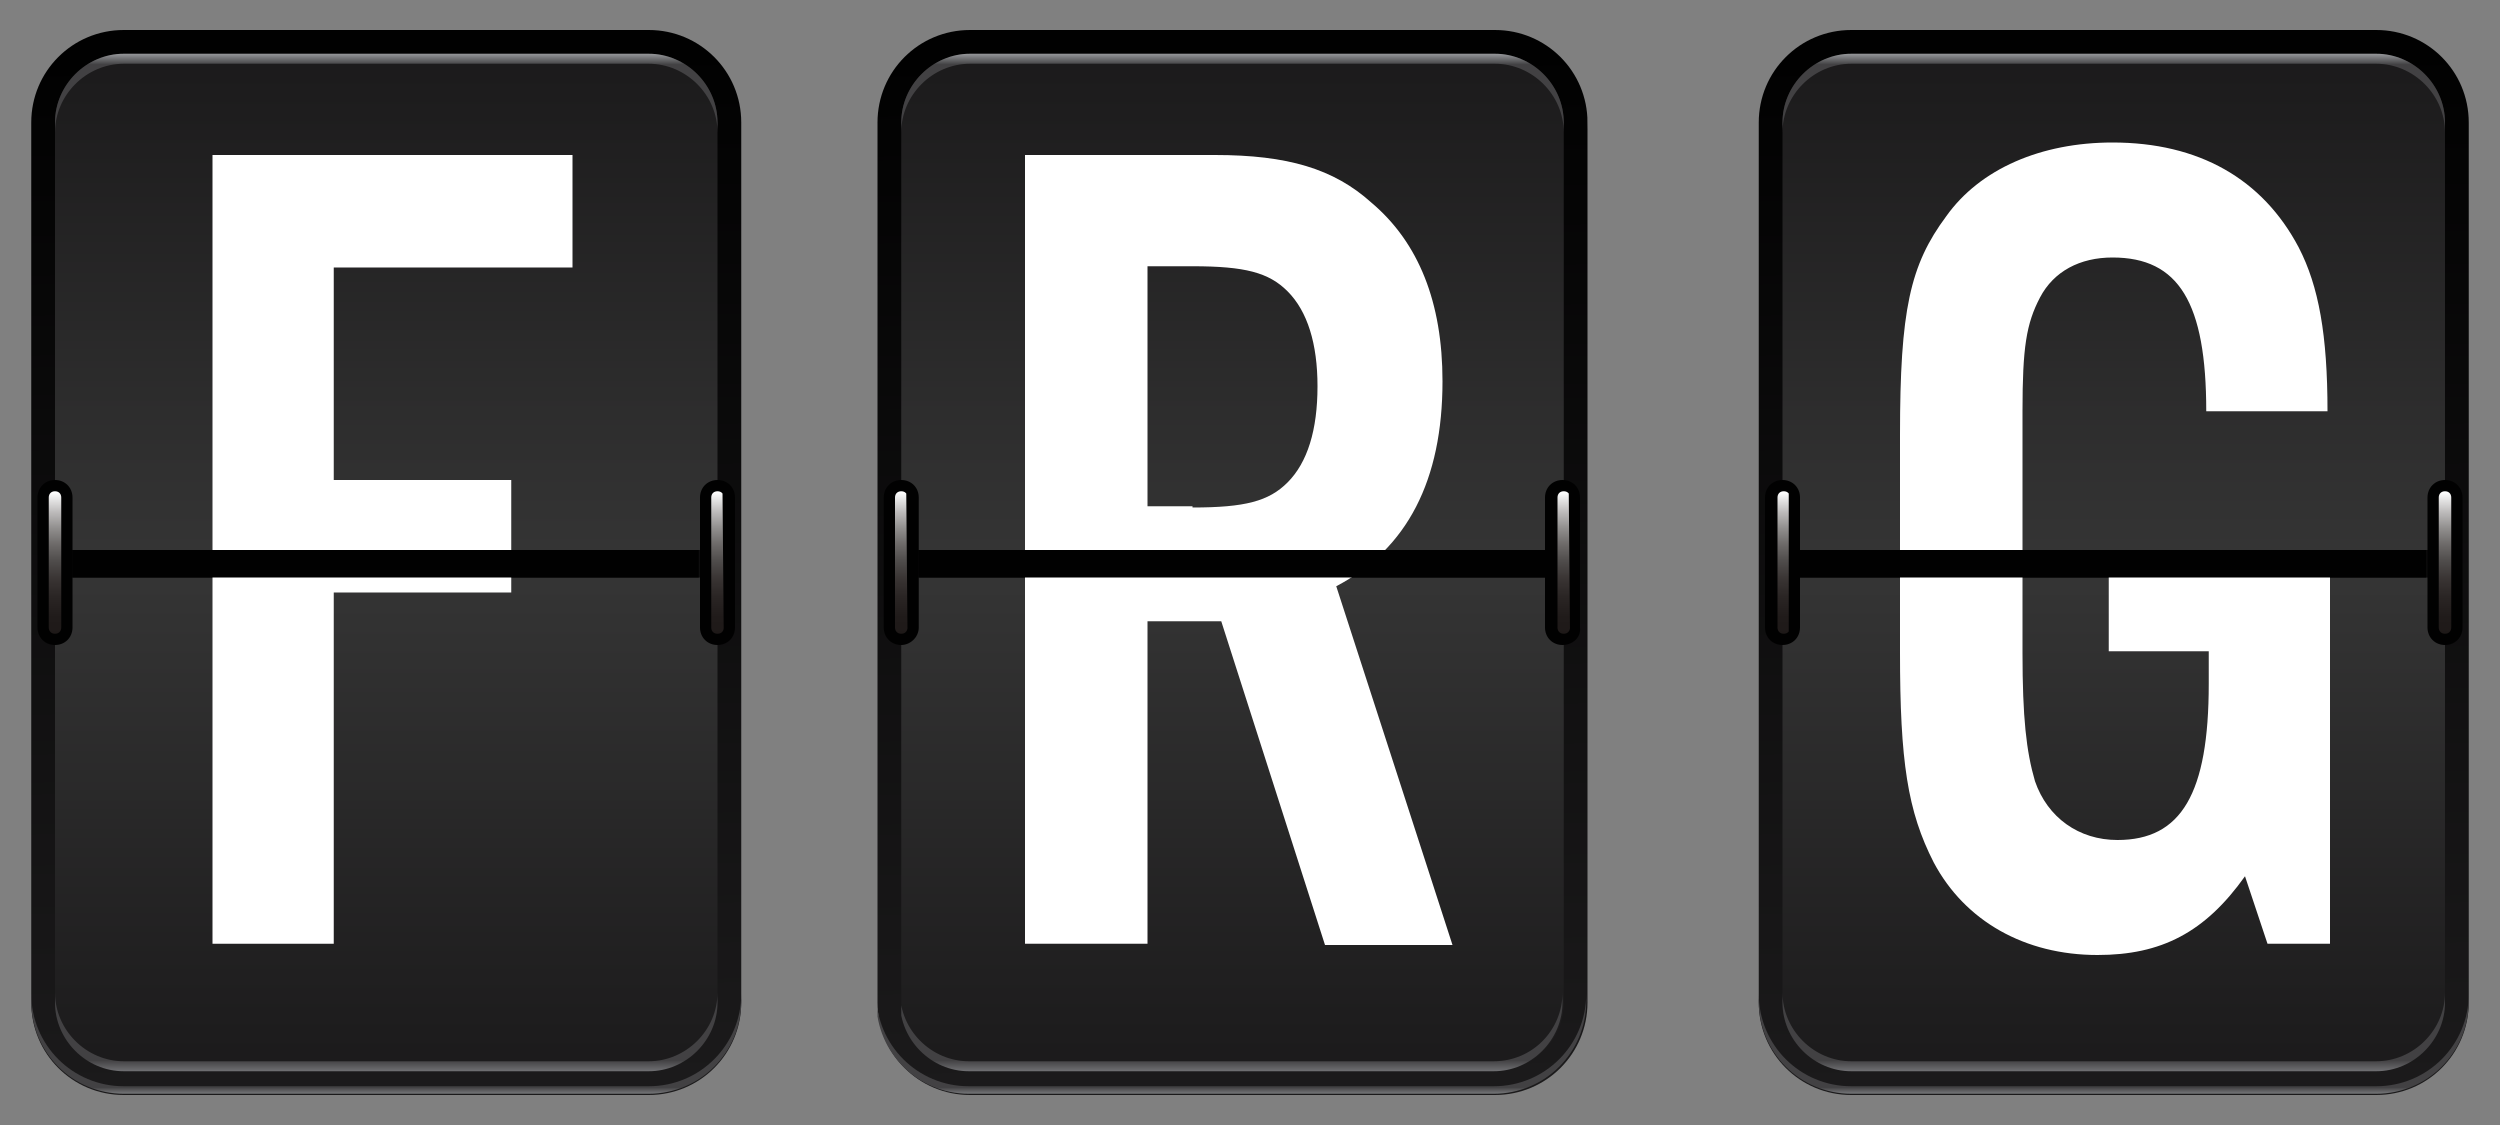 <?xml version="1.0" encoding="utf-8"?>
<!-- Generator: Adobe Illustrator 25.4.1, SVG Export Plug-In . SVG Version: 6.00 Build 0)  -->
<svg version="1.1" id="Layer_1" xmlns="http://www.w3.org/2000/svg" xmlns:xlink="http://www.w3.org/1999/xlink" x="0px" y="0px"
	 viewBox="0 0 200 90" style="enable-background:new 0 0 200 90;" xml:space="preserve">
<rect x="0" y="0" width="200" height="90" fill="#808080" stroke="none"/>
<style type="text/css">
	
		.st0{clip-path:url(#SVGID_00000059281529426310959330000017036403211012428963_);fill:url(#SVGID_00000177476110954444920690000005034153051001101200_);}
	
		.st1{clip-path:url(#SVGID_00000026155457264435500590000016387820903013826196_);fill:url(#SVGID_00000160165963981169998780000005547413773326042559_);}
	
		.st2{clip-path:url(#SVGID_00000033343238808362587710000000579322105233628833_);fill:url(#SVGID_00000111903221784595335610000014225654372142828197_);}
	.st3{clip-path:url(#SVGID_00000067944568276640926070000007801434513354580399_);fill:#010101;}
	
		.st4{clip-path:url(#SVGID_00000095321763899049847600000017355542775278111142_);fill:url(#SVGID_00000036246849781010350270000004825807198816421251_);}
	.st5{clip-path:url(#SVGID_00000028297568555002136980000012829934099752029361_);fill:#010101;}
	
		.st6{clip-path:url(#SVGID_00000163066057903923549940000013150783420898128776_);fill:url(#SVGID_00000011731185834946675620000000878838368142194102_);}
	
		.st7{clip-path:url(#SVGID_00000157990141226104401790000006853208639551070357_);fill:url(#SVGID_00000002383229699116789880000002008931119927532178_);}
	
		.st8{clip-path:url(#SVGID_00000122703726081015312030000010358551454899810945_);fill:url(#SVGID_00000003783668588530676870000010120227194246956469_);}
	
		.st9{clip-path:url(#SVGID_00000015333212862092772740000016278571473115126176_);fill:url(#SVGID_00000032610770422447752300000002232286412248267699_);}
	.st10{clip-path:url(#SVGID_00000078735220831861543790000001739033009066763672_);fill:#FFFFFF;}
	.st11{clip-path:url(#SVGID_00000078735220831861543790000001739033009066763672_);fill:#010101;}
	
		.st12{clip-path:url(#SVGID_00000016782587941109581830000016140473432485446786_);fill:url(#SVGID_00000170278106603330051790000002867343996210704288_);}
	
		.st13{clip-path:url(#SVGID_00000090992303058730159660000006280250283429583237_);fill:url(#SVGID_00000164499348545747940580000012769606011458031263_);}
	
		.st14{clip-path:url(#SVGID_00000016762461434047515300000005779350764002568354_);fill:url(#SVGID_00000054264636985909085400000013986366508752560001_);}
	.st15{clip-path:url(#SVGID_00000073700960962676736850000003500703761120900253_);fill:#010101;}
	
		.st16{clip-path:url(#SVGID_00000031927078558697926400000003808580066721566904_);fill:url(#SVGID_00000080198099045467561860000005229516971523713447_);}
	.st17{clip-path:url(#SVGID_00000006682917025181417140000000803186301892514233_);fill:#010101;}
	
		.st18{clip-path:url(#SVGID_00000143593054947798354030000009640773477166800516_);fill:url(#SVGID_00000162347013227894173070000015731038276405325482_);}
	
		.st19{clip-path:url(#SVGID_00000098209577795094966580000004614767303437725603_);fill:url(#SVGID_00000004515409834733684060000016172178053347407793_);}
	
		.st20{clip-path:url(#SVGID_00000052825802392207750140000004804433446840891536_);fill:url(#SVGID_00000046331624663801447200000003274548280128247706_);}
	
		.st21{clip-path:url(#SVGID_00000179609480421571675180000002651496019126177698_);fill:url(#SVGID_00000044879212032655050640000011373597315926666166_);}
	.st22{clip-path:url(#SVGID_00000171680271065893965490000011328441093598947977_);fill:#FFFFFF;}
	.st23{clip-path:url(#SVGID_00000171680271065893965490000011328441093598947977_);fill:#010101;}
	
		.st24{clip-path:url(#SVGID_00000000916526307192828920000012662284621915064229_);fill:url(#SVGID_00000163754417478433873130000004604086760707238536_);}
	
		.st25{clip-path:url(#SVGID_00000170995173224732316470000001745889137653146249_);fill:url(#SVGID_00000158727812036436153920000012831927384487109024_);}
	
		.st26{clip-path:url(#SVGID_00000136398931114655772870000009999608627689798827_);fill:url(#SVGID_00000036224386744679279770000005854960016657852833_);}
	
		.st27{clip-path:url(#SVGID_00000107580644974742650800000010819566236780846730_);fill:url(#SVGID_00000083063399543306032660000001865079665936051337_);}
	
		.st28{clip-path:url(#SVGID_00000033360018488437102060000002325109193347734452_);fill:url(#SVGID_00000058549676301001148550000016576170734912869793_);}
	
		.st29{clip-path:url(#SVGID_00000100349684782224527320000013598823608100316830_);fill:url(#SVGID_00000111181944355758974850000011340111157345406626_);}
	.st30{clip-path:url(#SVGID_00000061459676661319245240000004453278408990795160_);fill:#010101;}
	
		.st31{clip-path:url(#SVGID_00000151515533296720872490000016823351536847172529_);fill:url(#SVGID_00000106845048545182363250000008843957440538697911_);}
	.st32{clip-path:url(#SVGID_00000062884745543267902030000005569762521345235095_);fill:#010101;}
	
		.st33{clip-path:url(#SVGID_00000130646693951990213360000017509716863417096085_);fill:url(#SVGID_00000007423206951619554820000012111583851563700407_);}
	.st34{clip-path:url(#SVGID_00000062883118174747099530000016539772491771514281_);fill:#FFFFFF;}
	.st35{clip-path:url(#SVGID_00000062883118174747099530000016539772491771514281_);fill:#010101;}
</style>
<g>
	<g>
		<defs>
			<path id="SVGID_1_" d="M9.9,2.4c-4.1,0-7.4,3.3-7.4,7.4v70.4c0,4.1,3.3,7.4,7.4,7.4h42c4.1,0,7.4-3.3,7.4-7.4V9.8
				c0-4.1-3.3-7.4-7.4-7.4H9.9z"/>
		</defs>
		<clipPath id="SVGID_00000096026980234229291290000016128320529905706403_">
			<use xlink:href="#SVGID_1_"  style="overflow:visible;"/>
		</clipPath>
		
			<linearGradient id="SVGID_00000034783355558327277310000018394326897089314981_" gradientUnits="userSpaceOnUse" x1="-1.984" y1="91.032" x2="-1.038" y2="91.032" gradientTransform="matrix(0.993 89.155 89.155 -0.993 -8083.653 270.092)">
			<stop  offset="0" style="stop-color:#010101"/>
			<stop  offset="1.243620e-02" style="stop-color:#010101"/>
			<stop  offset="1" style="stop-color:#1B1A1B"/>
		</linearGradient>
		
			<polygon style="clip-path:url(#SVGID_00000096026980234229291290000016128320529905706403_);fill:url(#SVGID_00000034783355558327277310000018394326897089314981_);" points="
			59.3,1.8 60.2,87.6 2.5,88.2 1.6,2.4 		"/>
	</g>
	<g>
		<defs>
			<path id="SVGID_00000135678745750412439500000016150758679975730106_" d="M9.9,4.3c-3,0-5.5,2.5-5.5,5.5V44h53V9.8
				c0-3-2.5-5.5-5.5-5.5H9.9z"/>
		</defs>
		<clipPath id="SVGID_00000088847168280841526700000003826495284813950644_">
			<use xlink:href="#SVGID_00000135678745750412439500000016150758679975730106_"  style="overflow:visible;"/>
		</clipPath>
		
			<linearGradient id="SVGID_00000035514956185547000170000003489537198023089048_" gradientUnits="userSpaceOnUse" x1="-1.968" y1="91.069" x2="-1.022" y2="91.069" gradientTransform="matrix(0 41.826 41.826 0 -3778.193 86.594)">
			<stop  offset="0" style="stop-color:#1B1A1B"/>
			<stop  offset="2.491230e-03" style="stop-color:#1B1A1B"/>
			<stop  offset="1" style="stop-color:#343434"/>
		</linearGradient>
		
			<rect x="4.4" y="4.3" style="clip-path:url(#SVGID_00000088847168280841526700000003826495284813950644_);fill:url(#SVGID_00000035514956185547000170000003489537198023089048_);" width="53" height="39.7"/>
	</g>
	<g>
		<defs>
			<path id="SVGID_00000171693153865992543040000011060332083624082053_" d="M4.4,46.2v34c0,3,2.5,5.5,5.5,5.5h42
				c3,0,5.5-2.5,5.5-5.5v-34H4.4z"/>
		</defs>
		<clipPath id="SVGID_00000070829343610457078020000001724218354301339029_">
			<use xlink:href="#SVGID_00000171693153865992543040000011060332083624082053_"  style="overflow:visible;"/>
		</clipPath>
		
			<linearGradient id="SVGID_00000080919492328713000100000007491843782127365775_" gradientUnits="userSpaceOnUse" x1="-2.027" y1="91.07" x2="-1.081" y2="91.07" gradientTransform="matrix(0 41.436 41.436 0 -3742.679 130.756)">
			<stop  offset="0" style="stop-color:#343434"/>
			<stop  offset="0.998" style="stop-color:#1B1A1B"/>
			<stop  offset="1" style="stop-color:#1B1A1B"/>
		</linearGradient>
		
			<rect x="4.4" y="46.2" style="clip-path:url(#SVGID_00000070829343610457078020000001724218354301339029_);fill:url(#SVGID_00000080919492328713000100000007491843782127365775_);" width="53" height="39.5"/>
	</g>
	<g>
		<defs>
			<rect id="SVGID_00000111901694752530443930000013839609030474035129_" x="2.5" y="2.4" width="195" height="85.1"/>
		</defs>
		<clipPath id="SVGID_00000084503356788560707330000011967216530586551942_">
			<use xlink:href="#SVGID_00000111901694752530443930000013839609030474035129_"  style="overflow:visible;"/>
		</clipPath>
		<path style="clip-path:url(#SVGID_00000084503356788560707330000011967216530586551942_);fill:#010101;" d="M4.4,51.6L4.4,51.6
			C3.6,51.6,3,51,3,50.2V39.8c0-0.8,0.6-1.4,1.4-1.4s1.4,0.6,1.4,1.4v10.4C5.8,51,5.2,51.6,4.4,51.6"/>
	</g>
	<g>
		<defs>
			<path id="SVGID_00000156573937085363913590000011002144707547105182_" d="M3.9,39.8v10.4c0,0.3,0.2,0.5,0.5,0.5
				c0.3,0,0.5-0.2,0.5-0.5V39.8c0-0.3-0.2-0.5-0.5-0.5C4.1,39.3,3.9,39.5,3.9,39.8"/>
		</defs>
		<clipPath id="SVGID_00000048480745930949670120000015945082315247532675_">
			<use xlink:href="#SVGID_00000156573937085363913590000011002144707547105182_"  style="overflow:visible;"/>
		</clipPath>
		
			<linearGradient id="SVGID_00000004523640257257487410000011055472995921030786_" gradientUnits="userSpaceOnUse" x1="-2.052" y1="91.343" x2="-1.106" y2="91.343" gradientTransform="matrix(4.471880e-02 12.811 12.811 -4.471880e-02 -1165.726 69.754)">
			<stop  offset="0" style="stop-color:#FFFFFF"/>
			<stop  offset="3.265589e-02" style="stop-color:#EDEDED"/>
			<stop  offset="0.131" style="stop-color:#BDBBBB"/>
			<stop  offset="0.234" style="stop-color:#92908F"/>
			<stop  offset="0.34" style="stop-color:#6E6B6A"/>
			<stop  offset="0.45" style="stop-color:#504D4C"/>
			<stop  offset="0.566" style="stop-color:#3A3534"/>
			<stop  offset="0.689" style="stop-color:#2A2524"/>
			<stop  offset="0.825" style="stop-color:#201B1A"/>
			<stop  offset="1" style="stop-color:#1D1817"/>
		</linearGradient>
		
			<polygon style="clip-path:url(#SVGID_00000048480745930949670120000015945082315247532675_);fill:url(#SVGID_00000004523640257257487410000011055472995921030786_);" points="
			4.9,39.3 4.9,50.7 3.9,50.7 3.9,39.3 		"/>
	</g>
	<g>
		<defs>
			<rect id="SVGID_00000039828647524343423840000014000260888078815883_" x="2.5" y="2.4" width="195" height="85.1"/>
		</defs>
		<clipPath id="SVGID_00000067233532845886235390000002934466858361188249_">
			<use xlink:href="#SVGID_00000039828647524343423840000014000260888078815883_"  style="overflow:visible;"/>
		</clipPath>
		<path style="clip-path:url(#SVGID_00000067233532845886235390000002934466858361188249_);fill:#010101;" d="M57.4,51.6L57.4,51.6
			c-0.8,0-1.4-0.6-1.4-1.4V39.8c0-0.8,0.6-1.4,1.4-1.4s1.4,0.6,1.4,1.4v10.4C58.8,51,58.2,51.6,57.4,51.6"/>
	</g>
	<g>
		<defs>
			<path id="SVGID_00000112616290996369860720000000499118744314468242_" d="M56.9,39.8v10.4c0,0.3,0.2,0.5,0.5,0.5s0.5-0.2,0.5-0.5
				V39.8c0-0.3-0.2-0.5-0.5-0.5S56.9,39.5,56.9,39.8"/>
		</defs>
		<clipPath id="SVGID_00000176760669516432568150000015999868723941386641_">
			<use xlink:href="#SVGID_00000112616290996369860720000000499118744314468242_"  style="overflow:visible;"/>
		</clipPath>
		
			<linearGradient id="SVGID_00000147909050753936549180000014635861533481946034_" gradientUnits="userSpaceOnUse" x1="-2.053" y1="91.107" x2="-1.107" y2="91.107" gradientTransform="matrix(4.471880e-02 12.811 12.811 -4.471880e-02 -1109.726 69.754)">
			<stop  offset="0" style="stop-color:#FFFFFF"/>
			<stop  offset="3.265589e-02" style="stop-color:#EDEDED"/>
			<stop  offset="0.131" style="stop-color:#BDBBBB"/>
			<stop  offset="0.234" style="stop-color:#92908F"/>
			<stop  offset="0.34" style="stop-color:#6E6B6A"/>
			<stop  offset="0.45" style="stop-color:#504D4C"/>
			<stop  offset="0.566" style="stop-color:#3A3534"/>
			<stop  offset="0.689" style="stop-color:#2A2524"/>
			<stop  offset="0.825" style="stop-color:#201B1A"/>
			<stop  offset="1" style="stop-color:#1D1817"/>
		</linearGradient>
		
			<polygon style="clip-path:url(#SVGID_00000176760669516432568150000015999868723941386641_);fill:url(#SVGID_00000147909050753936549180000014635861533481946034_);" points="
			57.8,39.3 57.9,50.7 56.9,50.7 56.9,39.3 		"/>
	</g>
	<g>
		<defs>
			<path id="SVGID_00000084495062482223050410000015244019256737264541_" d="M51.9,86.9h-42c-4.1,0-7.4-3.3-7.4-7.4v0.6
				c0,4.1,3.3,7.4,7.4,7.4h42c4.1,0,7.4-3.3,7.4-7.4v-0.6C59.3,83.6,56,86.9,51.9,86.9"/>
		</defs>
		<clipPath id="SVGID_00000157276927481759645710000001312290731385684658_">
			<use xlink:href="#SVGID_00000084495062482223050410000015244019256737264541_"  style="overflow:visible;"/>
		</clipPath>
		
			<linearGradient id="SVGID_00000156583079413721362300000013542206871328406174_" gradientUnits="userSpaceOnUse" x1="-6.101" y1="94.484" x2="-5.155" y2="94.484" gradientTransform="matrix(0 0.827 0.827 0 -47.28 92.034)">
			<stop  offset="0" style="stop-color:#424143"/>
			<stop  offset="0.999" style="stop-color:#929497"/>
			<stop  offset="1" style="stop-color:#929497"/>
		</linearGradient>
		
			<rect x="2.5" y="79.5" style="clip-path:url(#SVGID_00000157276927481759645710000001312290731385684658_);fill:url(#SVGID_00000156583079413721362300000013542206871328406174_);" width="56.8" height="8"/>
	</g>
	<g>
		<defs>
			<path id="SVGID_00000070821137942236649290000012785153526329474436_" d="M9.9,4.3c-3,0-5.5,2.5-5.5,5.5v0.8c0-3,2.5-5.5,5.5-5.5
				h42c3,0,5.5,2.5,5.5,5.5V9.8c0-3-2.5-5.5-5.5-5.5H9.9z"/>
		</defs>
		<clipPath id="SVGID_00000078025016007121646150000016317964445532008862_">
			<use xlink:href="#SVGID_00000070821137942236649290000012785153526329474436_"  style="overflow:visible;"/>
		</clipPath>
		
			<linearGradient id="SVGID_00000026846919104762513740000014589307659460720265_" gradientUnits="userSpaceOnUse" x1="-0.51" y1="94.259" x2="0.436" y2="94.259" gradientTransform="matrix(0 0.884 0.884 0 -52.477 4.783)">
			<stop  offset="0" style="stop-color:#929497"/>
			<stop  offset="2.491230e-03" style="stop-color:#929497"/>
			<stop  offset="0.997" style="stop-color:#424143"/>
			<stop  offset="1" style="stop-color:#424143"/>
		</linearGradient>
		
			<rect x="4.4" y="4.3" style="clip-path:url(#SVGID_00000078025016007121646150000016317964445532008862_);fill:url(#SVGID_00000026846919104762513740000014589307659460720265_);" width="53" height="6.3"/>
	</g>
	<g>
		<defs>
			<path id="SVGID_00000076577805926640004470000015705751025249633711_" d="M51.9,84.9h-42c-3,0-5.5-2.5-5.5-5.5v0.8
				c0,3,2.5,5.5,5.5,5.5h42c3,0,5.5-2.5,5.5-5.5v-0.8C57.4,82.4,54.9,84.9,51.9,84.9"/>
		</defs>
		<clipPath id="SVGID_00000030453625337073873180000009569095417047450813_">
			<use xlink:href="#SVGID_00000076577805926640004470000015705751025249633711_"  style="overflow:visible;"/>
		</clipPath>
		
			<linearGradient id="SVGID_00000178205704207844367630000002332318747138021521_" gradientUnits="userSpaceOnUse" x1="1.751" y1="94.259" x2="2.697" y2="94.259" gradientTransform="matrix(0 -0.884 0.884 0 -52.477 87.216)">
			<stop  offset="0" style="stop-color:#6E6E71"/>
			<stop  offset="3.946110e-03" style="stop-color:#6E6E71"/>
			<stop  offset="0.997" style="stop-color:#424143"/>
			<stop  offset="1" style="stop-color:#424143"/>
		</linearGradient>
		
			<rect x="4.4" y="79.4" style="clip-path:url(#SVGID_00000030453625337073873180000009569095417047450813_);fill:url(#SVGID_00000178205704207844367630000002332318747138021521_);" width="53" height="6.3"/>
	</g>
	<g>
		<defs>
			<rect id="SVGID_00000003802124992708371190000005313483667801354371_" x="2.5" y="2.4" width="195" height="85.1"/>
		</defs>
		<clipPath id="SVGID_00000131359699642688351860000018353825163247157668_">
			<use xlink:href="#SVGID_00000003802124992708371190000005313483667801354371_"  style="overflow:visible;"/>
		</clipPath>
		<polygon style="clip-path:url(#SVGID_00000131359699642688351860000018353825163247157668_);fill:#FFFFFF;" points="26.7,75.5 
			17,75.5 17,12.4 45.8,12.4 45.8,21.4 26.7,21.4 26.7,38.4 40.9,38.4 40.9,47.4 26.7,47.4 		"/>
		
			<rect x="5.8" y="44" style="clip-path:url(#SVGID_00000131359699642688351860000018353825163247157668_);fill:#010101;" width="50.1" height="2.2"/>
	</g>
	<g>
		<defs>
			<path id="SVGID_00000031195019633775313930000013992547677071157944_" d="M148.1,2.4c-4.1,0-7.4,3.3-7.4,7.4v70.4
				c0,4.1,3.3,7.4,7.4,7.4h42c4.1,0,7.4-3.3,7.4-7.4V9.8c0-4.1-3.3-7.4-7.4-7.4H148.1z"/>
		</defs>
		<clipPath id="SVGID_00000086681719846829711490000018116459758528843163_">
			<use xlink:href="#SVGID_00000031195019633775313930000013992547677071157944_"  style="overflow:visible;"/>
		</clipPath>
		
			<linearGradient id="SVGID_00000183212055563624294840000004772586237723700873_" gradientUnits="userSpaceOnUse" x1="-1.985" y1="90.944" x2="-1.039" y2="90.944" gradientTransform="matrix(0.993 89.155 89.155 -0.993 -7937.54 270.092)">
			<stop  offset="0" style="stop-color:#010101"/>
			<stop  offset="1.243620e-02" style="stop-color:#010101"/>
			<stop  offset="1" style="stop-color:#1B1A1B"/>
		</linearGradient>
		
			<polygon style="clip-path:url(#SVGID_00000086681719846829711490000018116459758528843163_);fill:url(#SVGID_00000183212055563624294840000004772586237723700873_);" points="
			197.5,1.8 198.4,87.6 140.7,88.2 139.8,2.4 		"/>
	</g>
	<g>
		<defs>
			<path id="SVGID_00000173840335812514795600000007975718139232781983_" d="M148.1,4.3c-3,0-5.5,2.5-5.5,5.5V44h53V9.8
				c0-3-2.5-5.5-5.5-5.5H148.1z"/>
		</defs>
		<clipPath id="SVGID_00000113319291438383027940000004250712444332016558_">
			<use xlink:href="#SVGID_00000173840335812514795600000007975718139232781983_"  style="overflow:visible;"/>
		</clipPath>
		
			<linearGradient id="SVGID_00000072965224846277879500000000231003165362058127_" gradientUnits="userSpaceOnUse" x1="-1.968" y1="90.881" x2="-1.022" y2="90.881" gradientTransform="matrix(0 41.826 41.826 0 -3632.08 86.594)">
			<stop  offset="0" style="stop-color:#1B1A1B"/>
			<stop  offset="2.491230e-03" style="stop-color:#1B1A1B"/>
			<stop  offset="1" style="stop-color:#343434"/>
		</linearGradient>
		
			<rect x="142.6" y="4.3" style="clip-path:url(#SVGID_00000113319291438383027940000004250712444332016558_);fill:url(#SVGID_00000072965224846277879500000000231003165362058127_);" width="53" height="39.7"/>
	</g>
	<g>
		<defs>
			<path id="SVGID_00000134210569507572048280000013278493353920860569_" d="M142.6,46.2v34c0,3,2.5,5.5,5.5,5.5h42
				c3,0,5.5-2.5,5.5-5.5v-34H142.6z"/>
		</defs>
		<clipPath id="SVGID_00000029020739611072429180000002015034476127410340_">
			<use xlink:href="#SVGID_00000134210569507572048280000013278493353920860569_"  style="overflow:visible;"/>
		</clipPath>
		
			<linearGradient id="SVGID_00000026852924062217257730000007896391644033411771_" gradientUnits="userSpaceOnUse" x1="-2.027" y1="90.879" x2="-1.081" y2="90.879" gradientTransform="matrix(0 41.436 41.436 0 -3596.566 130.756)">
			<stop  offset="0" style="stop-color:#343434"/>
			<stop  offset="0.998" style="stop-color:#1B1A1B"/>
			<stop  offset="1" style="stop-color:#1B1A1B"/>
		</linearGradient>
		
			<rect x="142.6" y="46.2" style="clip-path:url(#SVGID_00000029020739611072429180000002015034476127410340_);fill:url(#SVGID_00000026852924062217257730000007896391644033411771_);" width="53" height="39.5"/>
	</g>
	<g>
		<defs>
			<rect id="SVGID_00000106113100412499515870000006821471304748209304_" x="2.5" y="2.4" width="195" height="85.1"/>
		</defs>
		<clipPath id="SVGID_00000181777033507448907570000014635635444115763368_">
			<use xlink:href="#SVGID_00000106113100412499515870000006821471304748209304_"  style="overflow:visible;"/>
		</clipPath>
		<path style="clip-path:url(#SVGID_00000181777033507448907570000014635635444115763368_);fill:#010101;" d="M142.6,51.6
			L142.6,51.6c-0.8,0-1.4-0.6-1.4-1.4V39.8c0-0.8,0.6-1.4,1.4-1.4c0.8,0,1.4,0.6,1.4,1.4v10.4C144,51,143.4,51.6,142.6,51.6"/>
	</g>
	<g>
		<defs>
			<path id="SVGID_00000124159915048447512380000016555141306613782964_" d="M142.2,39.8v10.4c0,0.3,0.2,0.5,0.5,0.5
				c0.3,0,0.5-0.2,0.5-0.5V39.8c0-0.3-0.2-0.5-0.5-0.5C142.4,39.3,142.2,39.5,142.2,39.8"/>
		</defs>
		<clipPath id="SVGID_00000118382998083030835740000013889124663618073729_">
			<use xlink:href="#SVGID_00000124159915048447512380000016555141306613782964_"  style="overflow:visible;"/>
		</clipPath>
		
			<linearGradient id="SVGID_00000090259653153677530520000017607031453931384765_" gradientUnits="userSpaceOnUse" x1="-2.054" y1="90.728" x2="-1.108" y2="90.728" gradientTransform="matrix(4.471880e-02 12.811 12.811 -4.471880e-02 -1019.614 69.754)">
			<stop  offset="0" style="stop-color:#FFFFFF"/>
			<stop  offset="3.265589e-02" style="stop-color:#EDEDED"/>
			<stop  offset="0.131" style="stop-color:#BDBBBB"/>
			<stop  offset="0.234" style="stop-color:#92908F"/>
			<stop  offset="0.34" style="stop-color:#6E6B6A"/>
			<stop  offset="0.45" style="stop-color:#504D4C"/>
			<stop  offset="0.566" style="stop-color:#3A3534"/>
			<stop  offset="0.689" style="stop-color:#2A2524"/>
			<stop  offset="0.825" style="stop-color:#201B1A"/>
			<stop  offset="1" style="stop-color:#1D1817"/>
		</linearGradient>
		
			<polygon style="clip-path:url(#SVGID_00000118382998083030835740000013889124663618073729_);fill:url(#SVGID_00000090259653153677530520000017607031453931384765_);" points="
			143.1,39.3 143.1,50.7 142.2,50.7 142.1,39.3 		"/>
	</g>
	<g>
		<defs>
			<rect id="SVGID_00000090287226184118653680000006385688489952048803_" x="2.5" y="2.4" width="195" height="85.1"/>
		</defs>
		<clipPath id="SVGID_00000067205192055779053510000017971707554784318852_">
			<use xlink:href="#SVGID_00000090287226184118653680000006385688489952048803_"  style="overflow:visible;"/>
		</clipPath>
		<path style="clip-path:url(#SVGID_00000067205192055779053510000017971707554784318852_);fill:#010101;" d="M195.6,51.6
			L195.6,51.6c-0.8,0-1.4-0.6-1.4-1.4V39.8c0-0.8,0.6-1.4,1.4-1.4c0.8,0,1.4,0.6,1.4,1.4v10.4C197,51,196.4,51.6,195.6,51.6"/>
	</g>
	<g>
		<defs>
			<path id="SVGID_00000132078481998932077210000006308230730709892270_" d="M195.1,39.8v10.4c0,0.3,0.2,0.5,0.5,0.5
				c0.3,0,0.5-0.2,0.5-0.5V39.8c0-0.3-0.2-0.5-0.5-0.5C195.3,39.3,195.1,39.5,195.1,39.8"/>
		</defs>
		<clipPath id="SVGID_00000086651950870573039260000004419014752606700970_">
			<use xlink:href="#SVGID_00000132078481998932077210000006308230730709892270_"  style="overflow:visible;"/>
		</clipPath>
		
			<linearGradient id="SVGID_00000168815269682166480640000018434458531273786775_" gradientUnits="userSpaceOnUse" x1="-2.055" y1="90.493" x2="-1.109" y2="90.493" gradientTransform="matrix(4.471880e-02 12.811 12.811 -4.471880e-02 -963.614 69.754)">
			<stop  offset="0" style="stop-color:#FFFFFF"/>
			<stop  offset="3.265589e-02" style="stop-color:#EDEDED"/>
			<stop  offset="0.131" style="stop-color:#BDBBBB"/>
			<stop  offset="0.234" style="stop-color:#92908F"/>
			<stop  offset="0.34" style="stop-color:#6E6B6A"/>
			<stop  offset="0.45" style="stop-color:#504D4C"/>
			<stop  offset="0.566" style="stop-color:#3A3534"/>
			<stop  offset="0.689" style="stop-color:#2A2524"/>
			<stop  offset="0.825" style="stop-color:#201B1A"/>
			<stop  offset="1" style="stop-color:#1D1817"/>
		</linearGradient>
		
			<polygon style="clip-path:url(#SVGID_00000086651950870573039260000004419014752606700970_);fill:url(#SVGID_00000168815269682166480640000018434458531273786775_);" points="
			196.1,39.3 196.1,50.7 195.1,50.7 195.1,39.3 		"/>
	</g>
	<g>
		<defs>
			<path id="SVGID_00000066516928123717001790000017230157243761219989_" d="M190.1,86.9h-42c-4.1,0-7.4-3.3-7.4-7.4v0.6
				c0,4.1,3.3,7.4,7.4,7.4h42c4.1,0,7.4-3.3,7.4-7.4v-0.6C197.5,83.6,194.2,86.9,190.1,86.9"/>
		</defs>
		<clipPath id="SVGID_00000094588841586390663330000001116225818750781064_">
			<use xlink:href="#SVGID_00000066516928123717001790000017230157243761219989_"  style="overflow:visible;"/>
		</clipPath>
		
			<linearGradient id="SVGID_00000020393585941423036210000017875935196073015201_" gradientUnits="userSpaceOnUse" x1="-6.101" y1="84.961" x2="-5.155" y2="84.961" gradientTransform="matrix(0 0.827 0.827 0 98.833 92.034)">
			<stop  offset="0" style="stop-color:#424143"/>
			<stop  offset="0.999" style="stop-color:#929497"/>
			<stop  offset="1" style="stop-color:#929497"/>
		</linearGradient>
		
			<rect x="140.7" y="79.5" style="clip-path:url(#SVGID_00000094588841586390663330000001116225818750781064_);fill:url(#SVGID_00000020393585941423036210000017875935196073015201_);" width="56.8" height="8"/>
	</g>
	<g>
		<defs>
			<path id="SVGID_00000130632628511732725290000015230702803873559443_" d="M148.1,4.3c-3,0-5.5,2.5-5.5,5.5v0.8
				c0-3,2.5-5.5,5.5-5.5h42c3,0,5.5,2.5,5.5,5.5V9.8c0-3-2.5-5.5-5.5-5.5H148.1z"/>
		</defs>
		<clipPath id="SVGID_00000178197235488049826900000006291138313332202684_">
			<use xlink:href="#SVGID_00000130632628511732725290000015230702803873559443_"  style="overflow:visible;"/>
		</clipPath>
		
			<linearGradient id="SVGID_00000133488235008310739370000013596566581277671086_" gradientUnits="userSpaceOnUse" x1="-0.51" y1="85.351" x2="0.436" y2="85.351" gradientTransform="matrix(0 0.884 0.884 0 93.635 4.783)">
			<stop  offset="0" style="stop-color:#929497"/>
			<stop  offset="2.491230e-03" style="stop-color:#929497"/>
			<stop  offset="0.997" style="stop-color:#424143"/>
			<stop  offset="1" style="stop-color:#424143"/>
		</linearGradient>
		
			<rect x="142.6" y="4.3" style="clip-path:url(#SVGID_00000178197235488049826900000006291138313332202684_);fill:url(#SVGID_00000133488235008310739370000013596566581277671086_);" width="53" height="6.3"/>
	</g>
	<g>
		<defs>
			<path id="SVGID_00000158015057880929596930000014902790204743966336_" d="M190.1,84.9h-42c-3,0-5.5-2.5-5.5-5.5v0.8
				c0,3,2.5,5.5,5.5,5.5h42c3,0,5.5-2.5,5.5-5.5v-0.8C195.6,82.4,193.1,84.9,190.1,84.9"/>
		</defs>
		<clipPath id="SVGID_00000060000157909487239390000013354465801926154904_">
			<use xlink:href="#SVGID_00000158015057880929596930000014902790204743966336_"  style="overflow:visible;"/>
		</clipPath>
		
			<linearGradient id="SVGID_00000005968836155949699870000009915987855423192192_" gradientUnits="userSpaceOnUse" x1="1.751" y1="85.351" x2="2.697" y2="85.351" gradientTransform="matrix(0 -0.884 0.884 0 93.635 87.216)">
			<stop  offset="0" style="stop-color:#6E6E71"/>
			<stop  offset="3.946110e-03" style="stop-color:#6E6E71"/>
			<stop  offset="0.997" style="stop-color:#424143"/>
			<stop  offset="1" style="stop-color:#424143"/>
		</linearGradient>
		
			<rect x="142.6" y="79.4" style="clip-path:url(#SVGID_00000060000157909487239390000013354465801926154904_);fill:url(#SVGID_00000005968836155949699870000009915987855423192192_);" width="53" height="6.3"/>
	</g>
	<g>
		<defs>
			<rect id="SVGID_00000068657400622014785710000002933226564576068226_" x="2.5" y="2.4" width="195" height="85.1"/>
		</defs>
		<clipPath id="SVGID_00000165951836156435443370000016851490655640096944_">
			<use xlink:href="#SVGID_00000068657400622014785710000002933226564576068226_"  style="overflow:visible;"/>
		</clipPath>
		<path style="clip-path:url(#SVGID_00000165951836156435443370000016851490655640096944_);fill:#FFFFFF;" d="M186.4,44.2v31.3h-5
			l-1.8-5.4c-3.2,4.5-6.7,6.3-11.8,6.3c-5.8,0-10.6-2.7-13.1-7.4c-2.1-4.1-2.7-8.1-2.7-16.8V34.8c0-10,0.8-13.6,3.7-17.5
			c2.7-3.8,7.6-5.9,13.3-5.9c6.9,0,12,2.9,14.9,8.4c1.6,3.1,2.3,7,2.3,13.1h-9.7c0-8.7-2.2-12.3-7.5-12.3c-2.6,0-4.7,1.1-5.8,3.2
			c-1.1,2.1-1.4,4-1.4,9.1v19.3c0,5.2,0.3,7.9,1,10.3c1,2.9,3.5,4.7,6.6,4.7c5.1,0,7.3-3.7,7.3-12.5v-2.6h-8v-8H186.4z"/>
		
			<rect x="144" y="44" style="clip-path:url(#SVGID_00000165951836156435443370000016851490655640096944_);fill:#010101;" width="50.1" height="2.2"/>
	</g>
	<g>
		<defs>
			<path id="SVGID_00000008129149243228105890000002923159365319157181_" d="M77.6,2.4c-4.1,0-7.4,3.3-7.4,7.4v70.4
				c0,4.1,3.3,7.4,7.4,7.4h42c4.1,0,7.4-3.3,7.4-7.4V9.8c0-4.1-3.3-7.4-7.4-7.4H77.6z"/>
		</defs>
		<clipPath id="SVGID_00000000209743264076615150000001179229572684313006_">
			<use xlink:href="#SVGID_00000008129149243228105890000002923159365319157181_"  style="overflow:visible;"/>
		</clipPath>
		
			<linearGradient id="SVGID_00000065787882536678506720000005527006713183032988_" gradientUnits="userSpaceOnUse" x1="-1.984" y1="90.989" x2="-1.038" y2="90.989" gradientTransform="matrix(0.993 89.155 89.155 -0.993 -8012.124 270.092)">
			<stop  offset="0" style="stop-color:#010101"/>
			<stop  offset="1.243620e-02" style="stop-color:#010101"/>
			<stop  offset="1" style="stop-color:#1B1A1B"/>
		</linearGradient>
		
			<polygon style="clip-path:url(#SVGID_00000000209743264076615150000001179229572684313006_);fill:url(#SVGID_00000065787882536678506720000005527006713183032988_);" points="
			126.9,1.8 127.9,87.6 70.2,88.2 69.2,2.4 		"/>
	</g>
	<g>
		<defs>
			<path id="SVGID_00000003103456341806298400000000675897949528087942_" d="M77.6,4.3c-3,0-5.5,2.5-5.5,5.5V44h53V9.8
				c0-3-2.5-5.5-5.5-5.5H77.6z"/>
		</defs>
		<clipPath id="SVGID_00000145769317828886403370000002959366480577897360_">
			<use xlink:href="#SVGID_00000003103456341806298400000000675897949528087942_"  style="overflow:visible;"/>
		</clipPath>
		
			<linearGradient id="SVGID_00000132068239491974916850000006264875806173178777_" gradientUnits="userSpaceOnUse" x1="-1.968" y1="90.977" x2="-1.022" y2="90.977" gradientTransform="matrix(0 41.826 41.826 0 -3706.656 86.594)">
			<stop  offset="0" style="stop-color:#1B1A1B"/>
			<stop  offset="2.491230e-03" style="stop-color:#1B1A1B"/>
			<stop  offset="1" style="stop-color:#343434"/>
		</linearGradient>
		
			<rect x="72.1" y="4.3" style="clip-path:url(#SVGID_00000145769317828886403370000002959366480577897360_);fill:url(#SVGID_00000132068239491974916850000006264875806173178777_);" width="53" height="39.7"/>
	</g>
	<g>
		<defs>
			<path id="SVGID_00000103953062680433471820000014298989174076457400_" d="M72.1,46.2v34c0,3,2.5,5.5,5.5,5.5h42
				c3,0,5.5-2.5,5.5-5.5v-34H72.1z"/>
		</defs>
		<clipPath id="SVGID_00000008135287427442397900000003712953004530441663_">
			<use xlink:href="#SVGID_00000103953062680433471820000014298989174076457400_"  style="overflow:visible;"/>
		</clipPath>
		
			<linearGradient id="SVGID_00000134961602272748531720000002243446438614040758_" gradientUnits="userSpaceOnUse" x1="-2.027" y1="90.977" x2="-1.081" y2="90.977" gradientTransform="matrix(0 41.436 41.436 0 -3671.151 130.756)">
			<stop  offset="0" style="stop-color:#343434"/>
			<stop  offset="0.998" style="stop-color:#1B1A1B"/>
			<stop  offset="1" style="stop-color:#1B1A1B"/>
		</linearGradient>
		
			<rect x="72.1" y="46.2" style="clip-path:url(#SVGID_00000008135287427442397900000003712953004530441663_);fill:url(#SVGID_00000134961602272748531720000002243446438614040758_);" width="53" height="39.5"/>
	</g>
	<g>
		<defs>
			<path id="SVGID_00000111176556630025707130000016958332542159927732_" d="M119.5,86.9h-42c-4.1,0-7.4-3.3-7.4-7.4v0.6
				c0,4.1,3.3,7.4,7.4,7.4h42c4.1,0,7.4-3.3,7.4-7.4v-0.6C126.9,83.6,123.6,86.9,119.5,86.9"/>
		</defs>
		<clipPath id="SVGID_00000134946499217292381850000010160120625826893458_">
			<use xlink:href="#SVGID_00000111176556630025707130000016958332542159927732_"  style="overflow:visible;"/>
		</clipPath>
		
			<linearGradient id="SVGID_00000016786116252582291510000002601504716383817350_" gradientUnits="userSpaceOnUse" x1="-6.101" y1="89.822" x2="-5.155" y2="89.822" gradientTransform="matrix(0 0.827 0.827 0 24.248 92.034)">
			<stop  offset="0" style="stop-color:#424143"/>
			<stop  offset="0.999" style="stop-color:#929497"/>
			<stop  offset="1" style="stop-color:#929497"/>
		</linearGradient>
		
			<rect x="70.2" y="79.5" style="clip-path:url(#SVGID_00000134946499217292381850000010160120625826893458_);fill:url(#SVGID_00000016786116252582291510000002601504716383817350_);" width="56.8" height="8"/>
	</g>
	<g>
		<defs>
			<path id="SVGID_00000032630545311862701510000003105923122928903571_" d="M77.6,4.3c-3,0-5.5,2.5-5.5,5.5v0.8
				c0-3,2.5-5.5,5.5-5.5h42c3,0,5.5,2.5,5.5,5.5V9.8c0-3-2.5-5.5-5.5-5.5H77.6z"/>
		</defs>
		<clipPath id="SVGID_00000030473475854425264600000008643216311906607528_">
			<use xlink:href="#SVGID_00000032630545311862701510000003105923122928903571_"  style="overflow:visible;"/>
		</clipPath>
		
			<linearGradient id="SVGID_00000011738300924769142280000011910252839928167597_" gradientUnits="userSpaceOnUse" x1="-0.51" y1="89.898" x2="0.436" y2="89.898" gradientTransform="matrix(0 0.884 0.884 0 19.051 4.783)">
			<stop  offset="0" style="stop-color:#929497"/>
			<stop  offset="2.491230e-03" style="stop-color:#929497"/>
			<stop  offset="0.997" style="stop-color:#424143"/>
			<stop  offset="1" style="stop-color:#424143"/>
		</linearGradient>
		
			<rect x="72.1" y="4.3" style="clip-path:url(#SVGID_00000030473475854425264600000008643216311906607528_);fill:url(#SVGID_00000011738300924769142280000011910252839928167597_);" width="53" height="6.3"/>
	</g>
	<g>
		<defs>
			<path id="SVGID_00000152241062042169403140000002590866266441675703_" d="M119.5,84.9h-42c-3,0-5.5-2.5-5.5-5.5v0.8
				c0,3,2.5,5.5,5.5,5.5h42c3,0,5.5-2.5,5.5-5.5v-0.8C125,82.4,122.6,84.9,119.5,84.9"/>
		</defs>
		<clipPath id="SVGID_00000106121178106616072800000013124451943312054686_">
			<use xlink:href="#SVGID_00000152241062042169403140000002590866266441675703_"  style="overflow:visible;"/>
		</clipPath>
		
			<linearGradient id="SVGID_00000160882665231810607270000003300249914457448587_" gradientUnits="userSpaceOnUse" x1="1.751" y1="89.898" x2="2.697" y2="89.898" gradientTransform="matrix(0 -0.884 0.884 0 19.05 87.216)">
			<stop  offset="0" style="stop-color:#6E6E71"/>
			<stop  offset="3.946110e-03" style="stop-color:#6E6E71"/>
			<stop  offset="0.997" style="stop-color:#424143"/>
			<stop  offset="1" style="stop-color:#424143"/>
		</linearGradient>
		
			<rect x="72.1" y="79.4" style="clip-path:url(#SVGID_00000106121178106616072800000013124451943312054686_);fill:url(#SVGID_00000160882665231810607270000003300249914457448587_);" width="53" height="6.3"/>
	</g>
	<g>
		<defs>
			<rect id="SVGID_00000060028374555373041840000018105452574449266325_" x="2.5" y="2.4" width="195" height="85.1"/>
		</defs>
		<clipPath id="SVGID_00000008145777839105391500000001509956361275071885_">
			<use xlink:href="#SVGID_00000060028374555373041840000018105452574449266325_"  style="overflow:visible;"/>
		</clipPath>
		<path style="clip-path:url(#SVGID_00000008145777839105391500000001509956361275071885_);fill:#010101;" d="M72.1,51.6L72.1,51.6
			c-0.8,0-1.4-0.6-1.4-1.4V39.8c0-0.8,0.6-1.4,1.4-1.4c0.8,0,1.4,0.6,1.4,1.4v10.4C73.5,51,72.8,51.6,72.1,51.6"/>
	</g>
	<g>
		<defs>
			<path id="SVGID_00000100369632682721163660000015999666193047559830_" d="M71.6,39.8v10.4c0,0.3,0.2,0.5,0.5,0.5
				c0.3,0,0.5-0.2,0.5-0.5V39.8c0-0.3-0.2-0.5-0.5-0.5C71.8,39.3,71.6,39.5,71.6,39.8"/>
		</defs>
		<clipPath id="SVGID_00000129915146430639349050000010976145820767853990_">
			<use xlink:href="#SVGID_00000100369632682721163660000015999666193047559830_"  style="overflow:visible;"/>
		</clipPath>
		
			<linearGradient id="SVGID_00000147184025416973191270000002004861348506118822_" gradientUnits="userSpaceOnUse" x1="-2.053" y1="91.042" x2="-1.107" y2="91.042" gradientTransform="matrix(4.471880e-02 12.811 12.811 -4.471880e-02 -1094.198 69.754)">
			<stop  offset="0" style="stop-color:#FFFFFF"/>
			<stop  offset="3.265589e-02" style="stop-color:#EDEDED"/>
			<stop  offset="0.131" style="stop-color:#BDBBBB"/>
			<stop  offset="0.234" style="stop-color:#92908F"/>
			<stop  offset="0.34" style="stop-color:#6E6B6A"/>
			<stop  offset="0.45" style="stop-color:#504D4C"/>
			<stop  offset="0.566" style="stop-color:#3A3534"/>
			<stop  offset="0.689" style="stop-color:#2A2524"/>
			<stop  offset="0.825" style="stop-color:#201B1A"/>
			<stop  offset="1" style="stop-color:#1D1817"/>
		</linearGradient>
		
			<polygon style="clip-path:url(#SVGID_00000129915146430639349050000010976145820767853990_);fill:url(#SVGID_00000147184025416973191270000002004861348506118822_);" points="
			72.5,39.3 72.6,50.7 71.6,50.7 71.6,39.3 		"/>
	</g>
	<g>
		<defs>
			<rect id="SVGID_00000124157930003401146630000002911780932363542940_" x="2.5" y="2.4" width="195" height="85.1"/>
		</defs>
		<clipPath id="SVGID_00000097482489815178576860000003480319563879036046_">
			<use xlink:href="#SVGID_00000124157930003401146630000002911780932363542940_"  style="overflow:visible;"/>
		</clipPath>
		<path style="clip-path:url(#SVGID_00000097482489815178576860000003480319563879036046_);fill:#010101;" d="M125,51.6L125,51.6
			c-0.8,0-1.4-0.6-1.4-1.4V39.8c0-0.8,0.6-1.4,1.4-1.4c0.8,0,1.4,0.6,1.4,1.4v10.4C126.5,51,125.8,51.6,125,51.6"/>
	</g>
	<g>
		<defs>
			<path id="SVGID_00000016074239742836976630000007203392756573521314_" d="M124.6,39.8v10.4c0,0.3,0.2,0.5,0.5,0.5
				c0.3,0,0.5-0.2,0.5-0.5V39.8c0-0.3-0.2-0.5-0.5-0.5C124.8,39.3,124.6,39.5,124.6,39.8"/>
		</defs>
		<clipPath id="SVGID_00000180339710677419811290000005868110970232002973_">
			<use xlink:href="#SVGID_00000016074239742836976630000007203392756573521314_"  style="overflow:visible;"/>
		</clipPath>
		
			<linearGradient id="SVGID_00000104694789964909298240000017592345747682147501_" gradientUnits="userSpaceOnUse" x1="-2.054" y1="90.806" x2="-1.108" y2="90.806" gradientTransform="matrix(4.471880e-02 12.811 12.811 -4.471880e-02 -1038.198 69.754)">
			<stop  offset="0" style="stop-color:#FFFFFF"/>
			<stop  offset="3.265589e-02" style="stop-color:#EDEDED"/>
			<stop  offset="0.131" style="stop-color:#BDBBBB"/>
			<stop  offset="0.234" style="stop-color:#92908F"/>
			<stop  offset="0.34" style="stop-color:#6E6B6A"/>
			<stop  offset="0.45" style="stop-color:#504D4C"/>
			<stop  offset="0.566" style="stop-color:#3A3534"/>
			<stop  offset="0.689" style="stop-color:#2A2524"/>
			<stop  offset="0.825" style="stop-color:#201B1A"/>
			<stop  offset="1" style="stop-color:#1D1817"/>
		</linearGradient>
		
			<polygon style="clip-path:url(#SVGID_00000180339710677419811290000005868110970232002973_);fill:url(#SVGID_00000104694789964909298240000017592345747682147501_);" points="
			125.5,39.3 125.6,50.7 124.6,50.7 124.5,39.3 		"/>
	</g>
	<g>
		<defs>
			<rect id="SVGID_00000105385761012698289420000002658700197577685687_" x="2.5" y="2.4" width="195" height="85.1"/>
		</defs>
		<clipPath id="SVGID_00000043429491221697414760000003936156350694567083_">
			<use xlink:href="#SVGID_00000105385761012698289420000002658700197577685687_"  style="overflow:visible;"/>
		</clipPath>
		<path style="clip-path:url(#SVGID_00000043429491221697414760000003936156350694567083_);fill:#FFFFFF;" d="M91.8,75.5H82V12.4
			h15.2c5.8,0,9.5,1.1,12.5,3.8c3.8,3.2,5.7,8,5.7,14.3c0,7.9-2.8,13.4-8.5,16.4l9.3,28.7H106l-8.3-25.9h-5.9V75.5z M95.4,40.6
			c4.2,0,6.1-0.5,7.6-2c1.6-1.6,2.4-4.2,2.4-7.7c0-3.4-0.8-6-2.4-7.6c-1.5-1.5-3.4-2-7.6-2h-3.6v19.2H95.4z"/>
		
			<rect x="73.5" y="44" style="clip-path:url(#SVGID_00000043429491221697414760000003936156350694567083_);fill:#010101;" width="50.1" height="2.2"/>
	</g>
</g>
</svg>
